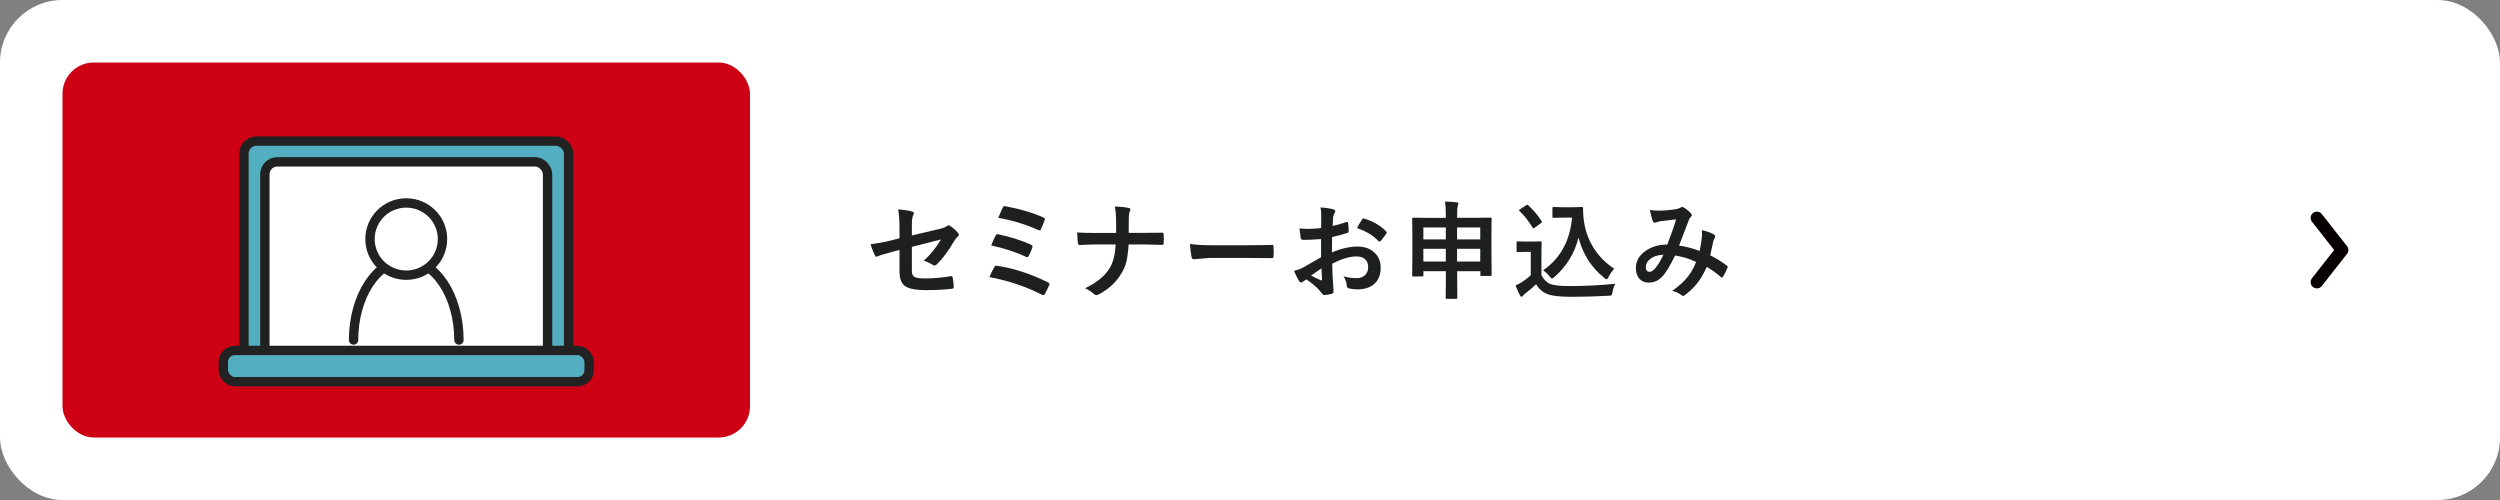 <?xml version="1.0" encoding="UTF-8"?>
<svg id="_レイヤー_2" data-name="レイヤー 2" xmlns="http://www.w3.org/2000/svg" viewBox="0 0 400 80">
  <rect x="0" y="0" width="400" height="80" fill="#808080" stroke="none"/>
  <defs>
    <style>
      .cls-1, .cls-2, .cls-3 {
        fill: #fff;
      }

      .cls-4 {
        fill: none;
        stroke: #060001;
        stroke-width: 2px;
      }

      .cls-4, .cls-3, .cls-5 {
        stroke-linecap: round;
        stroke-linejoin: round;
      }

      .cls-2 {
        stroke: #202121;
      }

      .cls-2, .cls-3, .cls-5 {
        stroke-width: 1.5px;
      }

      .cls-6 {
        fill: #cd0014;
      }

      .cls-7 {
        fill: #1e2020;
      }

      .cls-3, .cls-5 {
        stroke: #222;
      }

      .cls-5 {
        fill: #53aec1;
      }
    </style>
  </defs>
  <g id="_レイヤー_1-2" data-name="レイヤー 1">
    <rect class="cls-1" width="400" height="80" rx="10" ry="10"/>
    <g>
      <path class="cls-7" d="M143.92,38.13v-1.64c0-1.25-.08-2.24-.22-3,.95.08,1.68.19,2.2.34.22.05.32.15.32.31,0,.08-.03.17-.1.27-.15.28-.22.79-.22,1.51v1.75l4.43-1.04c.54-.12.95-.29,1.21-.49.08-.07.16-.1.23-.1.08,0,.16.03.24.1.43.27.85.63,1.26,1.1.1.11.15.21.15.31,0,.12-.08.23-.22.34-.12.09-.3.31-.52.66-.96,1.62-1.86,2.84-2.71,3.67-.17.17-.31.26-.44.26-.11,0-.21-.04-.32-.12-.55-.33-1.02-.54-1.41-.65.97-.85,1.9-1.98,2.77-3.4l-4.67,1.19v3.86c0,.5.15.82.45.97.29.15.86.22,1.69.22,1.33,0,2.7-.12,4.12-.37.03,0,.05,0,.07,0,.12,0,.19.12.22.35.1.55.15,1.02.15,1.43,0,.15-.12.24-.36.25-1.17.14-2.52.21-4.06.21-1.73,0-2.89-.24-3.48-.73-.52-.43-.78-1.19-.78-2.27v-3.43l-1.09.29c-1.22.32-2.02.56-2.4.73-.11.04-.18.07-.2.07-.1,0-.19-.09-.27-.27-.18-.33-.4-.91-.68-1.73,1.11-.14,2.17-.33,3.2-.59l1.44-.36Z"/>
      <path class="cls-7" d="M158.31,44.33c.23-.56.49-1.09.78-1.6.08-.14.2-.22.34-.22.04,0,.09,0,.14.02,2.61.39,5.32,1.28,8.13,2.65.15.07.22.16.22.27,0,.05-.02.12-.05.18-.19.46-.42.92-.68,1.39-.08.14-.17.21-.26.21-.06,0-.14-.03-.23-.08-2.58-1.31-5.38-2.25-8.4-2.82ZM158.58,39.29c.29-.72.53-1.26.73-1.62.06-.13.15-.2.26-.2.05,0,.11,0,.18.02,2.05.45,3.77,1,5.18,1.65.18.08.27.17.27.29,0,.06-.01.12-.04.21-.13.4-.32.84-.56,1.3-.08.15-.16.22-.23.22-.07,0-.15-.02-.22-.07-1.55-.74-3.41-1.35-5.55-1.82ZM159.72,34.86c.33-.79.56-1.33.71-1.63.08-.17.18-.25.28-.25.04,0,.1,0,.17.02,2.36.44,4.38,1.04,6.05,1.79.17.08.26.16.26.24,0,.04-.02.11-.05.18-.09.32-.29.81-.6,1.48-.05.12-.12.17-.22.17-.05,0-.12-.02-.19-.05-1.95-.89-4.09-1.54-6.42-1.96Z"/>
      <path class="cls-7" d="M180.63,37.26h2.28c.79,0,1.78-.01,2.96-.03h.08c.15,0,.23.1.24.31.02.22.02.44.02.66s0,.44-.02.66c0,.14-.02.24-.08.27-.04.03-.13.05-.25.05l-2.86-.07h-2.42c-.09,1.29-.22,2.27-.4,2.93-.16.57-.41,1.14-.76,1.71-.83,1.41-2.04,2.52-3.62,3.35-.13.08-.26.12-.39.12s-.26-.06-.37-.17c-.44-.4-.92-.71-1.43-.93,1.8-.86,3.08-1.89,3.85-3.08.62-.94.96-2.25,1.04-3.93h-3.28c-.33,0-.79.01-1.38.04-.58.03-.93.04-1.07.05h-.05c-.14,0-.22-.11-.26-.32-.03-.19-.07-.76-.12-1.69.74.06,1.7.08,2.89.08h3.35c0-1.18,0-2.02-.02-2.51-.02-.69-.09-1.26-.21-1.72,1.04.04,1.79.12,2.26.24.17.04.26.12.26.24,0,.07-.04.19-.12.37-.09.2-.14.54-.14,1.03,0,.91,0,1.68-.02,2.33Z"/>
      <path class="cls-7" d="M190.4,39.03c.88.14,2.11.21,3.67.21h5.48c.54,0,1.23,0,2.08-.02,1.08-.02,1.69-.03,1.83-.03h.08c.15,0,.22.08.22.24.02.26.03.53.03.81s0,.54-.03.8c0,.17-.08.26-.24.26h-.07c-1.7-.02-2.96-.03-3.79-.03h-6.12l-2.5.21c-.21,0-.35-.12-.39-.36-.1-.45-.19-1.14-.26-2.07Z"/>
      <path class="cls-7" d="M211.38,36.5l.02-1.94c0-.57-.04-1.03-.12-1.37.83.05,1.5.15,2.02.3.23.06.34.17.34.32,0,.07-.03.16-.1.27-.13.24-.21.46-.24.66-.03.33-.06.8-.08,1.41.6-.12,1.33-.33,2.18-.62.04-.02.08-.02.12-.02.1,0,.16.06.17.17.07.43.1.87.1,1.32,0,.14-.07.23-.22.27-.9.29-1.71.5-2.43.65l-.03,2.47c1.51-.65,2.91-.96,4.18-.94,1.14.01,2.05.37,2.72,1.06.6.61.9,1.39.9,2.33,0,1.16-.37,2.05-1.11,2.66-.65.53-1.5.8-2.57.8-.5,0-.97-.05-1.39-.15-.25-.07-.37-.24-.37-.51-.06-.56-.23-1.04-.52-1.44.61.2,1.32.3,2.12.3.55,0,1-.16,1.34-.48.33-.32.5-.74.5-1.27,0-.59-.19-1.03-.56-1.33-.32-.26-.76-.39-1.31-.39-1.1,0-2.39.39-3.89,1.16.02.73.04,1.41.07,2.04.09,1.32.14,2.06.14,2.21,0,.19,0,.32-.02.37-.03.1-.11.16-.23.19-.42.12-.84.19-1.25.21-.11.01-.25-.1-.42-.34-.51-.7-1.31-1.43-2.42-2.17-.21.12-.39.24-.54.37-.08.08-.18.12-.29.12-.14,0-.26-.09-.37-.27-.17-.28-.43-.8-.78-1.58.55-.13,1.07-.33,1.56-.6.51-.28,1.44-.81,2.77-1.58v-2.91c-1.13.09-2.09.13-2.86.13-.24,0-.38-.12-.41-.36-.04-.27-.11-.76-.19-1.48.37.06.81.08,1.33.08.49,0,1.21-.04,2.16-.13ZM211.43,42.94c-.72.49-1.27.87-1.66,1.15.59.32,1.12.57,1.59.76.04.01.07.02.09.02.06,0,.08-.03.08-.1,0-.02,0-.03,0-.05-.01-.17-.03-.48-.05-.91-.02-.44-.04-.73-.05-.87ZM217.12,36.5c.19-.4.45-.85.78-1.33.09-.14.16-.22.22-.22.02,0,.04,0,.07,0,1.47.43,2.67,1.12,3.6,2.08.07.07.1.13.1.17,0,.02-.02.08-.07.17-.09.14-.25.36-.48.65-.25.32-.4.51-.44.56-.03.04-.09.06-.18.06-.08,0-.14-.02-.16-.06-.8-.88-1.95-1.58-3.45-2.09Z"/>
      <path class="cls-7" d="M231.2,32.25c.74.02,1.36.06,1.87.12.18.02.27.08.27.17,0,.11-.03.22-.08.36-.08.2-.12.67-.12,1.39v.56h3l2.32-.03c.09,0,.15.01.17.03.02.02.03.07.03.16l-.03,2.62v2.48l.03,3.86c0,.08,0,.13-.03.15s-.07.03-.15.03h-1.43c-.09,0-.15-.01-.17-.03-.02-.02-.02-.07-.02-.15v-.58h-3.71v1.1l.02,3.15c0,.12-.06.18-.17.18h-1.52c-.11,0-.17-.06-.17-.18l.03-3.13v-1.12h-3.59v.65c0,.09-.01.14-.03.16-.02.02-.08.03-.16.03h-1.43c-.09,0-.14-.01-.16-.03-.02-.02-.02-.07-.02-.15l.03-3.88v-2.21l-.03-2.94c0-.09.01-.15.03-.17s.08-.02.16-.02l2.32.03h2.87v-.53c0-.84-.04-1.52-.13-2.07ZM227.74,36.39v1.91h3.59v-1.91h-3.59ZM227.74,41.84h3.59v-2.03h-3.59v2.03ZM236.84,36.39h-3.71v1.91h3.71v-1.91ZM233.13,41.84h3.71v-2.03h-3.71v2.03Z"/>
      <path class="cls-7" d="M258.46,45.42c-.23.35-.38.8-.46,1.33-.04.28-.1.45-.16.49-.05.04-.21.07-.47.08-2.05.12-4.04.17-5.95.17s-3.19-.16-3.98-.49c-.67-.28-1.23-.79-1.67-1.52-.54.53-1.12,1.03-1.75,1.5-.16.13-.27.24-.34.33-.08.12-.16.17-.25.17s-.17-.07-.24-.22c-.18-.33-.42-.86-.7-1.59.42-.19.75-.37,1-.53.44-.27.92-.63,1.43-1.09v-3.75h-.83l-1.24.03c-.1,0-.16-.01-.17-.04-.02-.02-.03-.08-.03-.17v-1.31c0-.09.01-.14.04-.16.02-.02.08-.03.17-.03l1.24.03h1.09l1.27-.03c.09,0,.14.01.17.03.02.02.03.07.03.15l-.03,1.62v3.6c.36.7.82,1.17,1.39,1.41.56.23,1.61.34,3.15.34,2.4,0,4.83-.12,7.3-.37ZM243.11,33.77s-.07-.09-.07-.12c0-.04.06-.09.17-.17l.95-.62c.11-.07.17-.1.21-.1.04,0,.09.03.15.08.86.8,1.58,1.65,2.13,2.53.04.07.07.11.07.14,0,.04-.05.11-.16.18l-.99.73c-.11.08-.18.12-.22.12-.04,0-.09-.04-.14-.12-.67-1.1-1.37-1.99-2.09-2.66ZM246.9,43.25c1.47-1.02,2.58-2.28,3.34-3.76.69-1.32,1.12-2.88,1.29-4.67h-1.48l-1.46.03c-.1,0-.16-.01-.17-.04-.02-.02-.03-.07-.03-.16v-1.33c0-.09.01-.15.04-.17.02-.02.08-.03.17-.03l1.46.04h1.51l1.55-.04c.11,0,.17.06.17.19,0,.95.07,1.78.21,2.5.27,1.54.86,2.97,1.75,4.27.82,1.17,1.83,2.14,3.02,2.91-.38.43-.67.87-.9,1.33-.13.25-.24.37-.31.37-.09,0-.21-.08-.37-.22-2.06-1.65-3.44-3.81-4.13-6.46-.62,2.52-1.92,4.63-3.88,6.33-.19.16-.32.24-.37.24s-.17-.11-.36-.32c-.31-.42-.66-.75-1.05-1Z"/>
      <path class="cls-7" d="M271.94,40.15c.18-.84.3-1.57.36-2.19.02-.17.03-.33.03-.49,0-.2-.01-.42-.04-.66.89.22,1.55.46,1.97.73.12.07.17.16.17.29,0,.07-.02.12-.05.17-.17.35-.26.58-.27.66-.1.54-.26,1.27-.47,2.19,1.01.51,1.89,1.06,2.65,1.64.09.05.14.11.14.18,0,.04-.01.1-.03.17-.22.53-.46,1.01-.73,1.46-.05.08-.1.12-.16.12s-.12-.04-.2-.12c-.74-.64-1.48-1.17-2.23-1.6-.47,1.06-.98,1.94-1.54,2.64-.5.64-1.14,1.25-1.9,1.83-.16.13-.27.19-.34.19-.05,0-.14-.04-.25-.12-.38-.31-.88-.55-1.49-.71,1.09-.76,1.95-1.55,2.58-2.37.5-.66.91-1.41,1.23-2.24-.98-.5-2.1-.84-3.36-1.04-.82,1.71-1.52,2.84-2.08,3.4-.59.63-1.32.94-2.17.94-.6,0-1.08-.21-1.46-.62-.38-.42-.56-.99-.56-1.71,0-1.13.54-2.07,1.63-2.8.94-.64,2.07-.96,3.39-.96.56-1.41,1.04-2.75,1.41-4.03-.76.08-1.54.17-2.34.27-.29.04-.54.1-.77.19-.11.04-.21.07-.31.07-.13,0-.22-.06-.27-.19-.15-.33-.32-.94-.5-1.85.35.07.74.11,1.17.11.09,0,.2,0,.32,0,.71,0,1.59-.07,2.64-.22.33-.05.6-.15.83-.29.06-.04.14-.07.22-.07.09,0,.17.02.23.07.42.25.81.56,1.16.94.1.1.15.2.15.29,0,.08-.06.17-.17.29-.12.1-.21.25-.29.44l-.17.44c-.85,2.22-1.32,3.46-1.42,3.71,1.04.13,2.13.42,3.29.85ZM266.14,40.76c-.9.03-1.61.27-2.15.71-.44.35-.66.77-.66,1.24,0,.52.2.78.6.78.31,0,.64-.22.98-.65.39-.49.81-1.18,1.24-2.08Z"/>
    </g>
    <polyline class="cls-4" points="370.7 45.14 374.74 40 370.7 34.86"/>
    <rect class="cls-6" x="10" y="10" width="110" height="60" rx="5" ry="5"/>
    <g>
      <rect class="cls-5" x="39.03" y="22.58" width="51.95" height="35.37" rx="2" ry="2"/>
      <rect class="cls-2" x="42.38" y="25.89" width="45.23" height="32.06" rx="2" ry="2"/>
      <rect class="cls-5" x="35.73" y="56.07" width="58.53" height="5" rx="1.84" ry="1.84"/>
      <g>
        <path class="cls-3" d="M56.57,54.4c0-7.05,3.78-12.77,8.43-12.77s8.43,5.72,8.43,12.77"/>
        <ellipse class="cls-3" cx="65" cy="38.25" rx="5.8" ry="5.78"/>
      </g>
    </g>
  </g>
</svg>